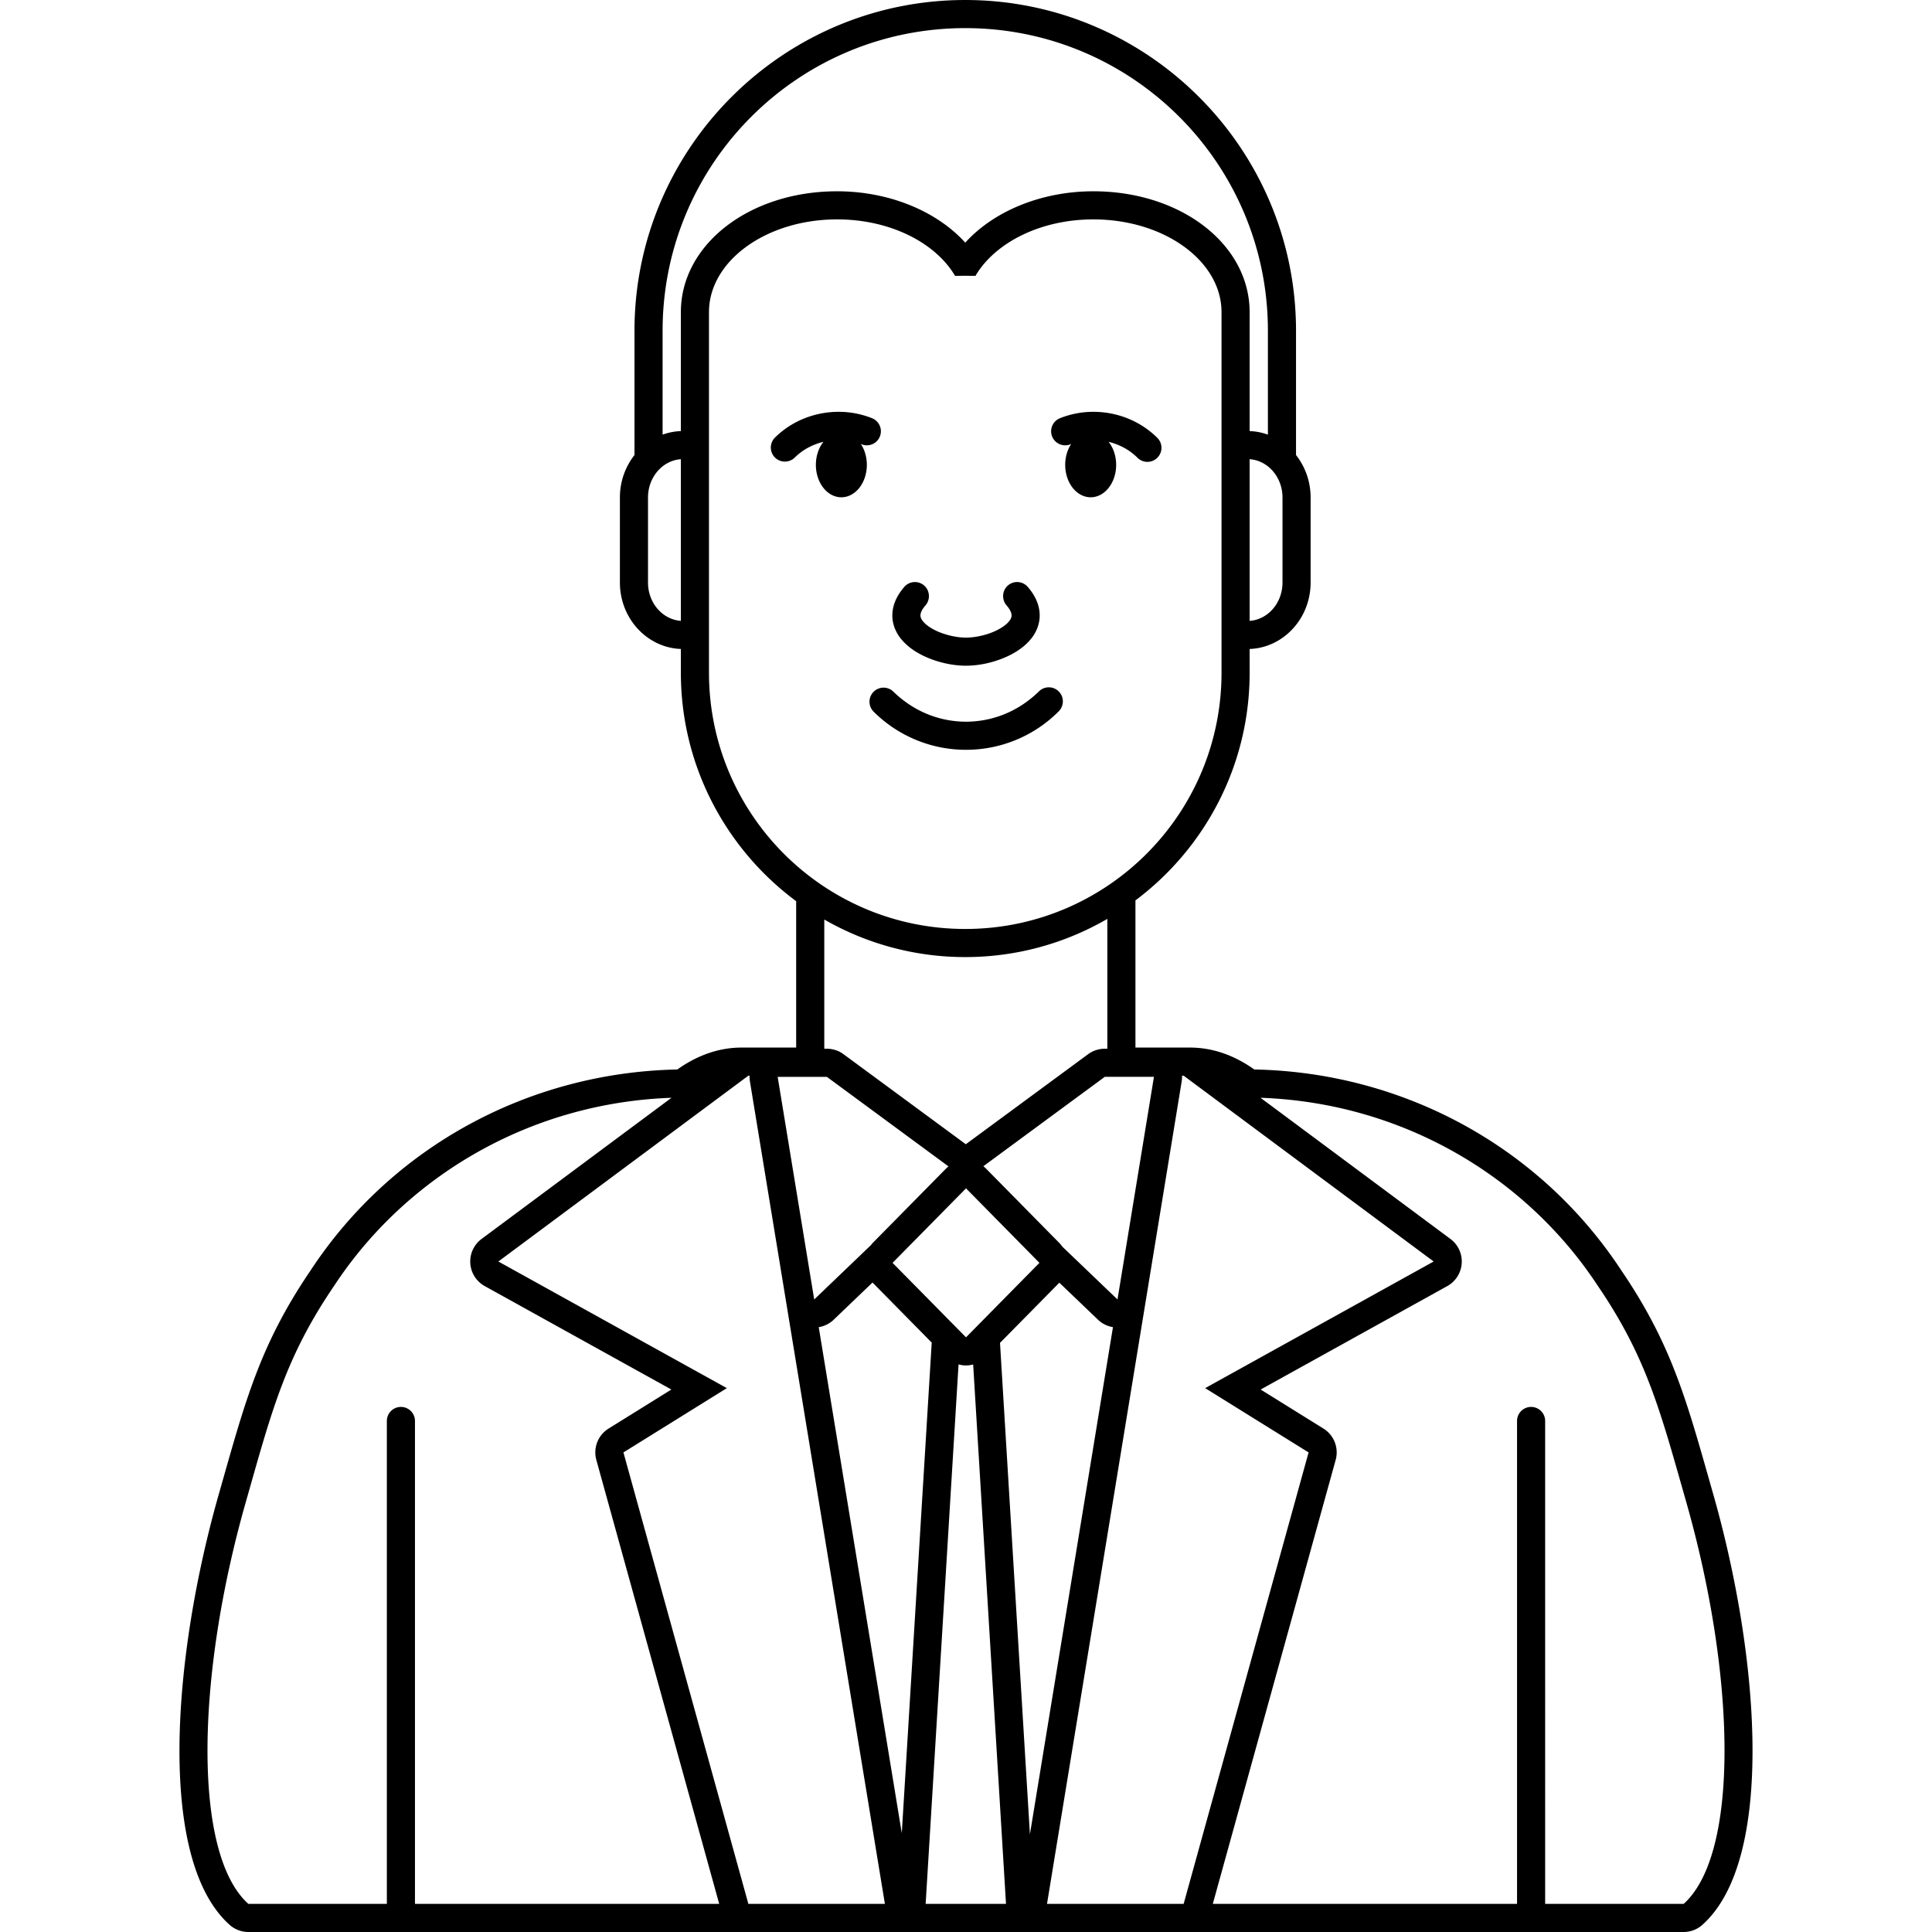 <svg viewBox="0 0 425.2 425.2" xmlns="http://www.w3.org/2000/svg"><g fill="currentColor"><path d="m377.069 328.897-.954-3.358c-5.161-18.175-8.573-30.188-19.279-45.928-17.826-27.162-47.908-43.596-80.792-44.239-4.51-3.201-9.26-4.82-14.149-4.82h-12.003v-32.39c15.248-11.426 25.133-29.637 25.133-50.114v-5.219c7.442-.278 13.419-6.722 13.419-14.624v-18.703c0-3.551-1.208-6.811-3.211-9.35V72.796c0-40.139-32.657-72.795-72.796-72.795-40.14 0-72.796 32.656-72.796 72.795v27.355c-2.003 2.539-3.211 5.798-3.211 9.35v18.703c0 7.902 5.976 14.346 13.418 14.624v5.219c0 20.584 9.991 38.874 25.375 50.288v32.216h-11.998c-4.891 0-9.643 1.62-14.154 4.823-32.857.677-62.908 17.103-80.722 44.235-10.678 15.703-14.074 27.679-19.216 45.796l-.991 3.489c-10.13 35.527-13.702 80.324 2.393 94.727a6.18 6.18 0 0 0 4.125 1.577H370.541a6.192 6.192 0 0 0 4.125-1.575c16.088-14.391 12.523-59.192 2.403-94.726zm-123.105-91.903-8.023 48.997-12.16-11.646a6.256 6.256 0 0 0-.612-.759l-16.159-16.393a6.231 6.231 0 0 0-.594-.522l26.725-19.678h10.823zm-41.361 24.543 16.16 16.394-16.16 16.394-16.163-16.394zm-.045-9.707-26.914-19.818a6.193 6.193 0 0 0-3.669-1.204h-.565V202.37a62.173 62.173 0 0 0 31.027 8.267 62.178 62.178 0 0 0 31.269-8.406v28.577h-.565a6.197 6.197 0 0 0-3.669 1.204zm69.699-142.329v18.703c0 4.492-3.197 8.155-7.232 8.437v-35.577c4.035.281 7.232 3.945 7.232 8.437zm-132.409 27.14c-4.033-.282-7.231-3.945-7.231-8.437v-18.703c0-4.492 3.198-8.156 7.231-8.438zm0-41.766a13.235 13.235 0 0 0-4.021.781v-22.86c0-36.785 29.823-66.607 66.609-66.607 36.784 0 66.608 29.822 66.608 66.607v22.86a13.2 13.2 0 0 0-4.021-.781V68.708c0-14.921-15.105-26.609-34.391-26.609-11.357 0-21.866 4.315-28.197 11.302-6.335-6.986-16.843-11.302-28.201-11.302-19.283 0-34.388 11.688-34.388 26.609v26.167zm6.186 53.172v-79.34c0-11.279 12.628-20.422 28.201-20.422 11.656 0 21.661 5.124 25.956 12.431a152.638 152.638 0 0 1 4.489 0c4.294-7.307 14.296-12.431 25.953-12.431 15.574 0 28.204 9.143 28.204 20.422v79.34c0 31.149-25.254 56.402-56.401 56.402-31.149.001-56.402-25.252-56.402-56.402zm25.941 88.947 26.771 19.712a6.164 6.164 0 0 0-.549.487l-16.162 16.394c-.134.136-.232.291-.351.435l-12.491 11.97-8.042-48.997h10.824zM91.327 419.012V312.677a3.094 3.094 0 0 0-6.187 0v106.335H54.66c-12.224-10.939-11.572-49.824-.567-88.421 5.654-19.841 8.615-31.693 19.401-47.544 15.78-24.066 43.022-40.338 74.291-41.444l-41.797 31.065a6.185 6.185 0 0 0 .693 10.377l41.075 22.766-13.817 8.59a6.187 6.187 0 0 0-2.695 6.904l27.04 97.707zm73.376 0-27.497-99.357 22.76-14.15-50.287-27.87 55.024-40.896h.271c-.018.417.003.838.072 1.258l29.705 181.017h-30.048zm33.765-15.558L180.19 292.082a6.163 6.163 0 0 0 3.282-1.625l8.553-8.195.009.011 13.021 13.208zm5.249 15.558 7.243-118.73a6.195 6.195 0 0 0 1.643.229c.537 0 1.063-.077 1.573-.211l7.227 118.713h-17.686zm16.367-123.466 13.058-13.247 8.52 8.159a6.172 6.172 0 0 0 3.282 1.624l-18.276 111.607zm10.344 123.466 29.602-180.777c.003-.012.003-.024.005-.036l.034-.205c.003-.019.003-.038.006-.056a6.206 6.206 0 0 0 .067-.694c.004-.084.013-.166.013-.25 0-.086-.01-.17-.013-.256h.358l55.025 40.896-50.287 27.87 22.761 14.15-27.499 99.357h-30.072zm140.113 0h-30.479V312.677a3.094 3.094 0 0 0-6.187 0v106.335h-66.958l27.041-97.707a6.187 6.187 0 0 0-2.694-6.904l-13.817-8.59 41.077-22.766a6.188 6.188 0 0 0 .691-10.377l-41.799-31.066c31.275 1.099 58.499 17.376 74.275 41.445 10.79 15.851 13.771 27.703 19.429 47.544 10.991 38.597 11.65 77.482-.579 88.421z"/><path d="M232.993 156.565a3.093 3.093 0 1 0-4.374-4.374c-.813.813-1.684 1.524-2.578 2.187a22.549 22.549 0 0 1-13.438 4.455 22.558 22.558 0 0 1-13.438-4.455 22.715 22.715 0 0 1-2.579-2.188 3.095 3.095 0 0 0-4.375 4.376 28.768 28.768 0 0 0 20.393 8.453 28.756 28.756 0 0 0 20.389-8.454zM193.646 96.066a3.094 3.094 0 0 0-1.721-4.023 19.802 19.802 0 0 0-7.364-1.409c-5.16.004-10.288 1.961-14.068 5.735a3.094 3.094 0 0 0 4.374 4.374c1.734-1.74 3.968-2.927 6.358-3.507-1.026 1.293-1.664 3.087-1.664 5.072 0 3.94 2.511 7.136 5.606 7.136 3.097 0 5.61-3.195 5.61-7.136 0-1.742-.492-3.336-1.307-4.575.05.02.103.033.152.053a3.096 3.096 0 0 0 4.024-1.72zM235.583 97.785c.052-.021.105-.034.157-.054-.814 1.239-1.307 2.834-1.307 4.577 0 3.94 2.511 7.136 5.607 7.136 3.093 0 5.606-3.195 5.606-7.136 0-1.983-.637-3.777-1.664-5.07 2.389.581 4.621 1.767 6.355 3.506a3.092 3.092 0 0 0 4.374-.002 3.093 3.093 0 0 0 0-4.374c-3.785-3.773-8.915-5.73-14.072-5.734a19.765 19.765 0 0 0-7.362 1.41 3.095 3.095 0 0 0-1.719 4.023 3.098 3.098 0 0 0 4.025 1.718zM204.93 145.059c2.5.938 5.162 1.447 7.673 1.453 3.344-.017 6.972-.892 10.097-2.552 1.558-.841 2.995-1.888 4.144-3.277 1.139-1.372 1.981-3.199 1.976-5.237a8.285 8.285 0 0 0-.695-3.267c-.453-1.057-1.106-2.056-1.936-3.013a3.09 3.09 0 0 0-4.362-.314 3.07 3.07 0 0 0-1.057 2.339c0 .718.235 1.439.742 2.024h-.001c.487.563.771 1.036.927 1.401.156.367.192.619.195.829-.006.366-.115.738-.571 1.313-.668.844-2.172 1.847-3.971 2.513-1.79.681-3.854 1.06-5.487 1.055-2.181.017-5.114-.689-7.169-1.813-1.034-.552-1.839-1.197-2.289-1.754-.458-.574-.565-.946-.571-1.313.002-.21.038-.462.193-.829.155-.364.439-.839.928-1.4a3.062 3.062 0 0 0 .741-2.025c0-.866-.349-1.726-1.054-2.338a3.093 3.093 0 0 0-4.364.313c-.829.957-1.483 1.957-1.937 3.014a8.236 8.236 0 0 0-.694 3.267c-.006 2.038.835 3.865 1.976 5.237 1.726 2.073 4.076 3.419 6.566 4.374z"/></g></svg>
